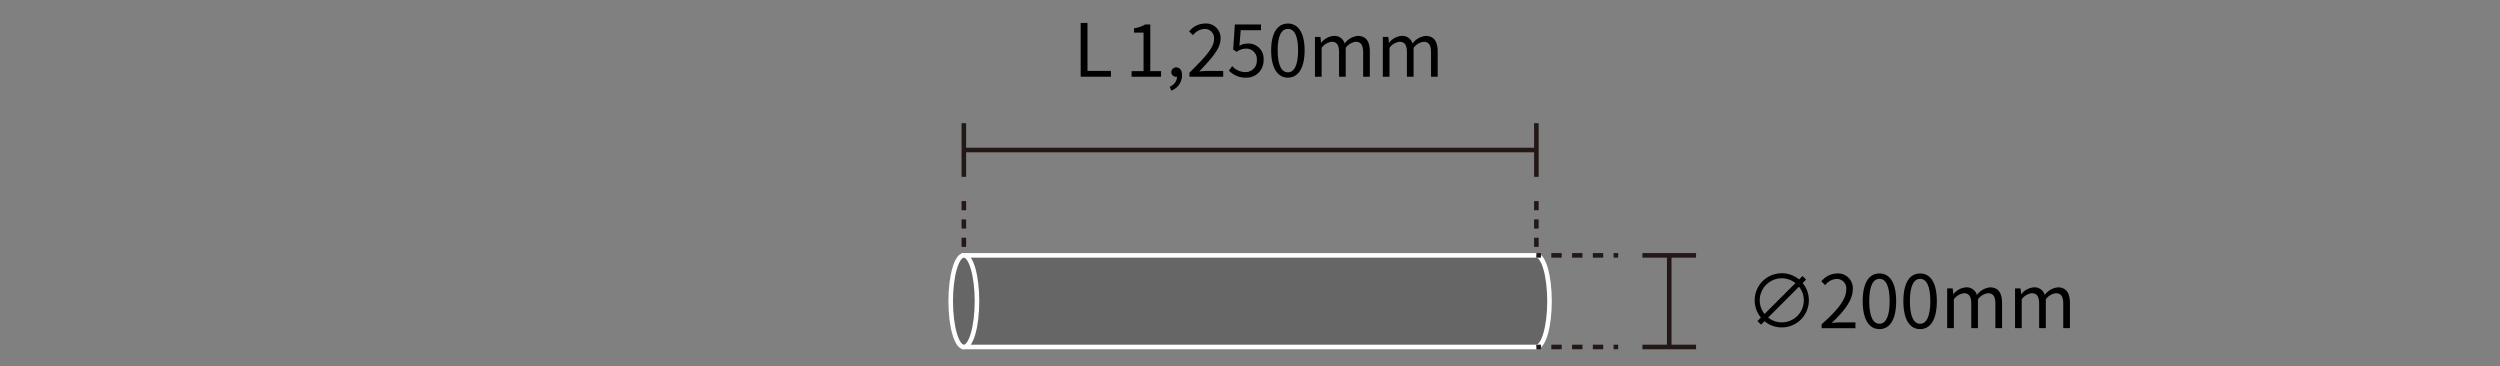 <svg xmlns="http://www.w3.org/2000/svg" width="409.375" height="60" viewBox="0 0 409.375 60">
  <rect x="0" y="0" width="409.375" height="60" fill="#808080" stroke="none"/>
  <g>
    <g>
      <ellipse cx="251.58" cy="49.316" rx="2.152" ry="7.5" fill="#666" stroke="#fff" stroke-miterlimit="10" stroke-width="0.75"/>
      <polyline points="251.58 41.816 157.83 41.816 157.83 56.816 251.58 56.816" fill="#666" stroke="#fff" stroke-miterlimit="10" stroke-width="0.75"/>
      <ellipse cx="157.83" cy="49.316" rx="2.152" ry="7.5" fill="#666" stroke="#fff" stroke-miterlimit="10" stroke-width="0.75"/>
      <line x1="273.338" y1="41.816" x2="273.338" y2="56.816" fill="#fff" stroke="#231815" stroke-miterlimit="10" stroke-width="0.75"/>
      <line x1="277.73" y1="41.816" x2="268.946" y2="41.816" fill="#fff" stroke="#231815" stroke-miterlimit="10" stroke-width="0.75"/>
      <line x1="277.73" y1="56.816" x2="268.946" y2="56.816" fill="#fff" stroke="#231815" stroke-miterlimit="10" stroke-width="0.75"/>
      <g>
        <line x1="264.974" y1="41.816" x2="251.58" y2="41.816" fill="#fff"/>
        <g>
          <line x1="264.974" y1="41.816" x2="264.224" y2="41.816" fill="none" stroke="#231815" stroke-miterlimit="10" stroke-width="0.75"/>
          <line x1="262.525" y1="41.816" x2="253.18" y2="41.816" fill="none" stroke="#231815" stroke-miterlimit="10" stroke-width="0.75" stroke-dasharray="1.699 1.699"/>
          <line x1="252.33" y1="41.816" x2="251.58" y2="41.816" fill="none" stroke="#231815" stroke-miterlimit="10" stroke-width="0.75"/>
        </g>
      </g>
      <g>
        <line x1="264.974" y1="56.816" x2="251.58" y2="56.816" fill="#fff"/>
        <g>
          <line x1="264.974" y1="56.816" x2="264.224" y2="56.816" fill="none" stroke="#231815" stroke-miterlimit="10" stroke-width="0.75"/>
          <line x1="262.525" y1="56.816" x2="253.18" y2="56.816" fill="none" stroke="#231815" stroke-miterlimit="10" stroke-width="0.75" stroke-dasharray="1.699 1.699"/>
          <line x1="252.331" y1="56.816" x2="251.581" y2="56.816" fill="none" stroke="#231815" stroke-miterlimit="10" stroke-width="0.75"/>
        </g>
      </g>
      <line x1="157.83" y1="24.564" x2="251.58" y2="24.564" fill="#fff" stroke="#231815" stroke-miterlimit="10" stroke-width="0.75"/>
      <line x1="157.83" y1="20.172" x2="157.83" y2="28.956" fill="#fff" stroke="#231815" stroke-miterlimit="10" stroke-width="0.75"/>
      <line x1="251.58" y1="20.172" x2="251.58" y2="28.956" fill="#fff" stroke="#231815" stroke-miterlimit="10" stroke-width="0.75"/>
      <line x1="157.83" y1="32.928" x2="157.83" y2="41.712" fill="#fff" stroke="#231815" stroke-miterlimit="10" stroke-width="0.75" stroke-dasharray="1.5 1.5"/>
      <line x1="251.58" y1="32.928" x2="251.58" y2="41.712" fill="#fff" stroke="#231815" stroke-miterlimit="10" stroke-width="0.75" stroke-dasharray="1.5 1.5"/>
      <g>
        <path d="M295.184,46.349a4.438,4.438,0,0,1-6.249,6.248l-.564.564-.588-.588.564-.564a4.438,4.438,0,0,1,6.249-6.248l.564-.564.588.587Zm-7.028,2.83a3.508,3.508,0,0,0,.792,2.23l5.049-5.049a3.508,3.508,0,0,0-2.231-.792A3.614,3.614,0,0,0,288.156,49.179Zm3.61,3.61a3.614,3.614,0,0,0,3.609-3.61,3.513,3.513,0,0,0-.791-2.23l-5.05,5.049A3.511,3.511,0,0,0,291.766,52.789Z"/>
        <path d="M298.296,53.089c2.759-2.411,4.03-4.162,4.03-5.673a1.546,1.546,0,0,0-1.619-1.739,2.461,2.461,0,0,0-1.823,1.02l-.636-.624a3.364,3.364,0,0,1,2.591-1.295,2.412,2.412,0,0,1,2.555,2.603c0,1.751-1.379,3.538-3.442,5.493.456-.036.996-.084,1.439-.084h2.435v.947h-5.529Z"/>
        <path d="M305.017,49.311c0-3.059,1.067-4.533,2.746-4.533,1.667,0,2.734,1.487,2.734,4.533,0,3.059-1.067,4.581-2.734,4.581C306.084,53.892,305.017,52.369,305.017,49.311Zm4.413,0c0-2.566-.671-3.647-1.667-3.647-1.007,0-1.679,1.08-1.679,3.647,0,2.591.672,3.706,1.679,3.706C308.759,53.017,309.43,51.901,309.43,49.311Z"/>
        <path d="M311.677,49.311c0-3.059,1.067-4.533,2.746-4.533,1.667,0,2.734,1.487,2.734,4.533,0,3.059-1.067,4.581-2.734,4.581C312.744,53.892,311.677,52.369,311.677,49.311Zm4.413,0c0-2.566-.671-3.647-1.667-3.647-1.007,0-1.679,1.08-1.679,3.647,0,2.591.672,3.706,1.679,3.706C315.419,53.017,316.09,51.901,316.09,49.311Z"/>
        <path d="M318.853,47.224h.899l.096.947h.036a2.863,2.863,0,0,1,2.027-1.115,1.717,1.717,0,0,1,1.799,1.247,3.079,3.079,0,0,1,2.146-1.247c1.344,0,1.98.888,1.98,2.555v4.126h-1.092V49.754c0-1.223-.384-1.738-1.211-1.738a2.403,2.403,0,0,0-1.643.995v4.726h-1.092V49.754c0-1.223-.384-1.738-1.211-1.738a2.405,2.405,0,0,0-1.643.995v4.726h-1.091Z"/>
        <path d="M329.965,47.224h.9l.096.947h.036a2.863,2.863,0,0,1,2.027-1.115,1.717,1.717,0,0,1,1.799,1.247,3.079,3.079,0,0,1,2.147-1.247c1.344,0,1.979.888,1.979,2.555v4.126h-1.092V49.754c0-1.223-.384-1.738-1.211-1.738a2.403,2.403,0,0,0-1.643.995v4.726H333.91V49.754c0-1.223-.384-1.738-1.211-1.738a2.405,2.405,0,0,0-1.643.995v4.726H329.965Z"/>
      </g>
      <rect width="409.375" height="60" fill="none"/>
    </g>
    <g>
      <path d="M185.301,11.649h1.955V5.34h-1.56V4.633a5.061,5.061,0,0,0,1.823-.624h.839v7.64h1.764v.912H185.301Z"/>
      <path d="M191.541,14.191a1.799,1.799,0,0,0,1.199-1.631.504.504,0,0,1-.132.012.751.751,0,0,1-.804-.768.779.779,0,0,1,.827-.767c.576,0,.924.492.924,1.295a2.67,2.67,0,0,1-1.751,2.507Z"/>
      <path d="M194.769,11.913c2.579-2.567,4.03-4.103,4.03-5.506A1.507,1.507,0,0,0,197.18,4.74,2.501,2.501,0,0,0,195.357,5.76l-.636-.611a3.364,3.364,0,0,1,2.591-1.295A2.367,2.367,0,0,1,199.866,6.36c0,1.607-1.463,3.202-3.49,5.337.456-.035.983-.083,1.44-.083h2.482v.947h-5.529Z"/>
      <path d="M201.238,11.553l.54-.72a2.888,2.888,0,0,0,2.158.972,1.841,1.841,0,0,0,1.871-1.943,1.727,1.727,0,0,0-1.823-1.895,2.41,2.41,0,0,0-1.463.527l-.588-.371.276-4.114h4.281v.936h-3.322l-.216,2.555A2.561,2.561,0,0,1,204.26,7.14a2.464,2.464,0,0,1,2.65,2.687,2.791,2.791,0,0,1-2.879,2.89A3.733,3.733,0,0,1,201.238,11.553Z"/>
      <path d="M208.15,8.255c0-2.866,1.043-4.401,2.746-4.401S213.63,5.401,213.63,8.255c0,2.866-1.031,4.461-2.734,4.461S208.15,11.121,208.15,8.255Zm4.413,0c0-2.507-.671-3.526-1.667-3.526-1.007,0-1.679,1.02-1.679,3.526s.672,3.586,1.679,3.586C211.892,11.841,212.563,10.762,212.563,8.255Z"/>
      <path d="M215.325,6.048h.899l.096.947h.036A2.863,2.863,0,0,1,218.384,5.88a1.717,1.717,0,0,1,1.799,1.247A3.079,3.079,0,0,1,222.329,5.88c1.344,0,1.98.888,1.98,2.555v4.126H223.217V8.578c0-1.223-.384-1.738-1.211-1.738a2.404,2.404,0,0,0-1.644.995v4.726h-1.092V8.578c0-1.223-.384-1.738-1.211-1.738a2.405,2.405,0,0,0-1.643.995v4.726h-1.091Z"/>
      <path d="M226.438,6.048h.899l.096.947h.036A2.863,2.863,0,0,1,229.496,5.88a1.717,1.717,0,0,1,1.799,1.247A3.079,3.079,0,0,1,233.442,5.88c1.344,0,1.98.888,1.98,2.555v4.126h-1.092V8.578c0-1.223-.384-1.738-1.211-1.738a2.404,2.404,0,0,0-1.644.995v4.726h-1.092V8.578c0-1.223-.384-1.738-1.211-1.738a2.405,2.405,0,0,0-1.643.995v4.726h-1.091Z"/>
    </g>
    <path d="M176.962,3.757h1.115v7.855h3.838V12.56h-4.953Z"/>
  </g>
</svg>
